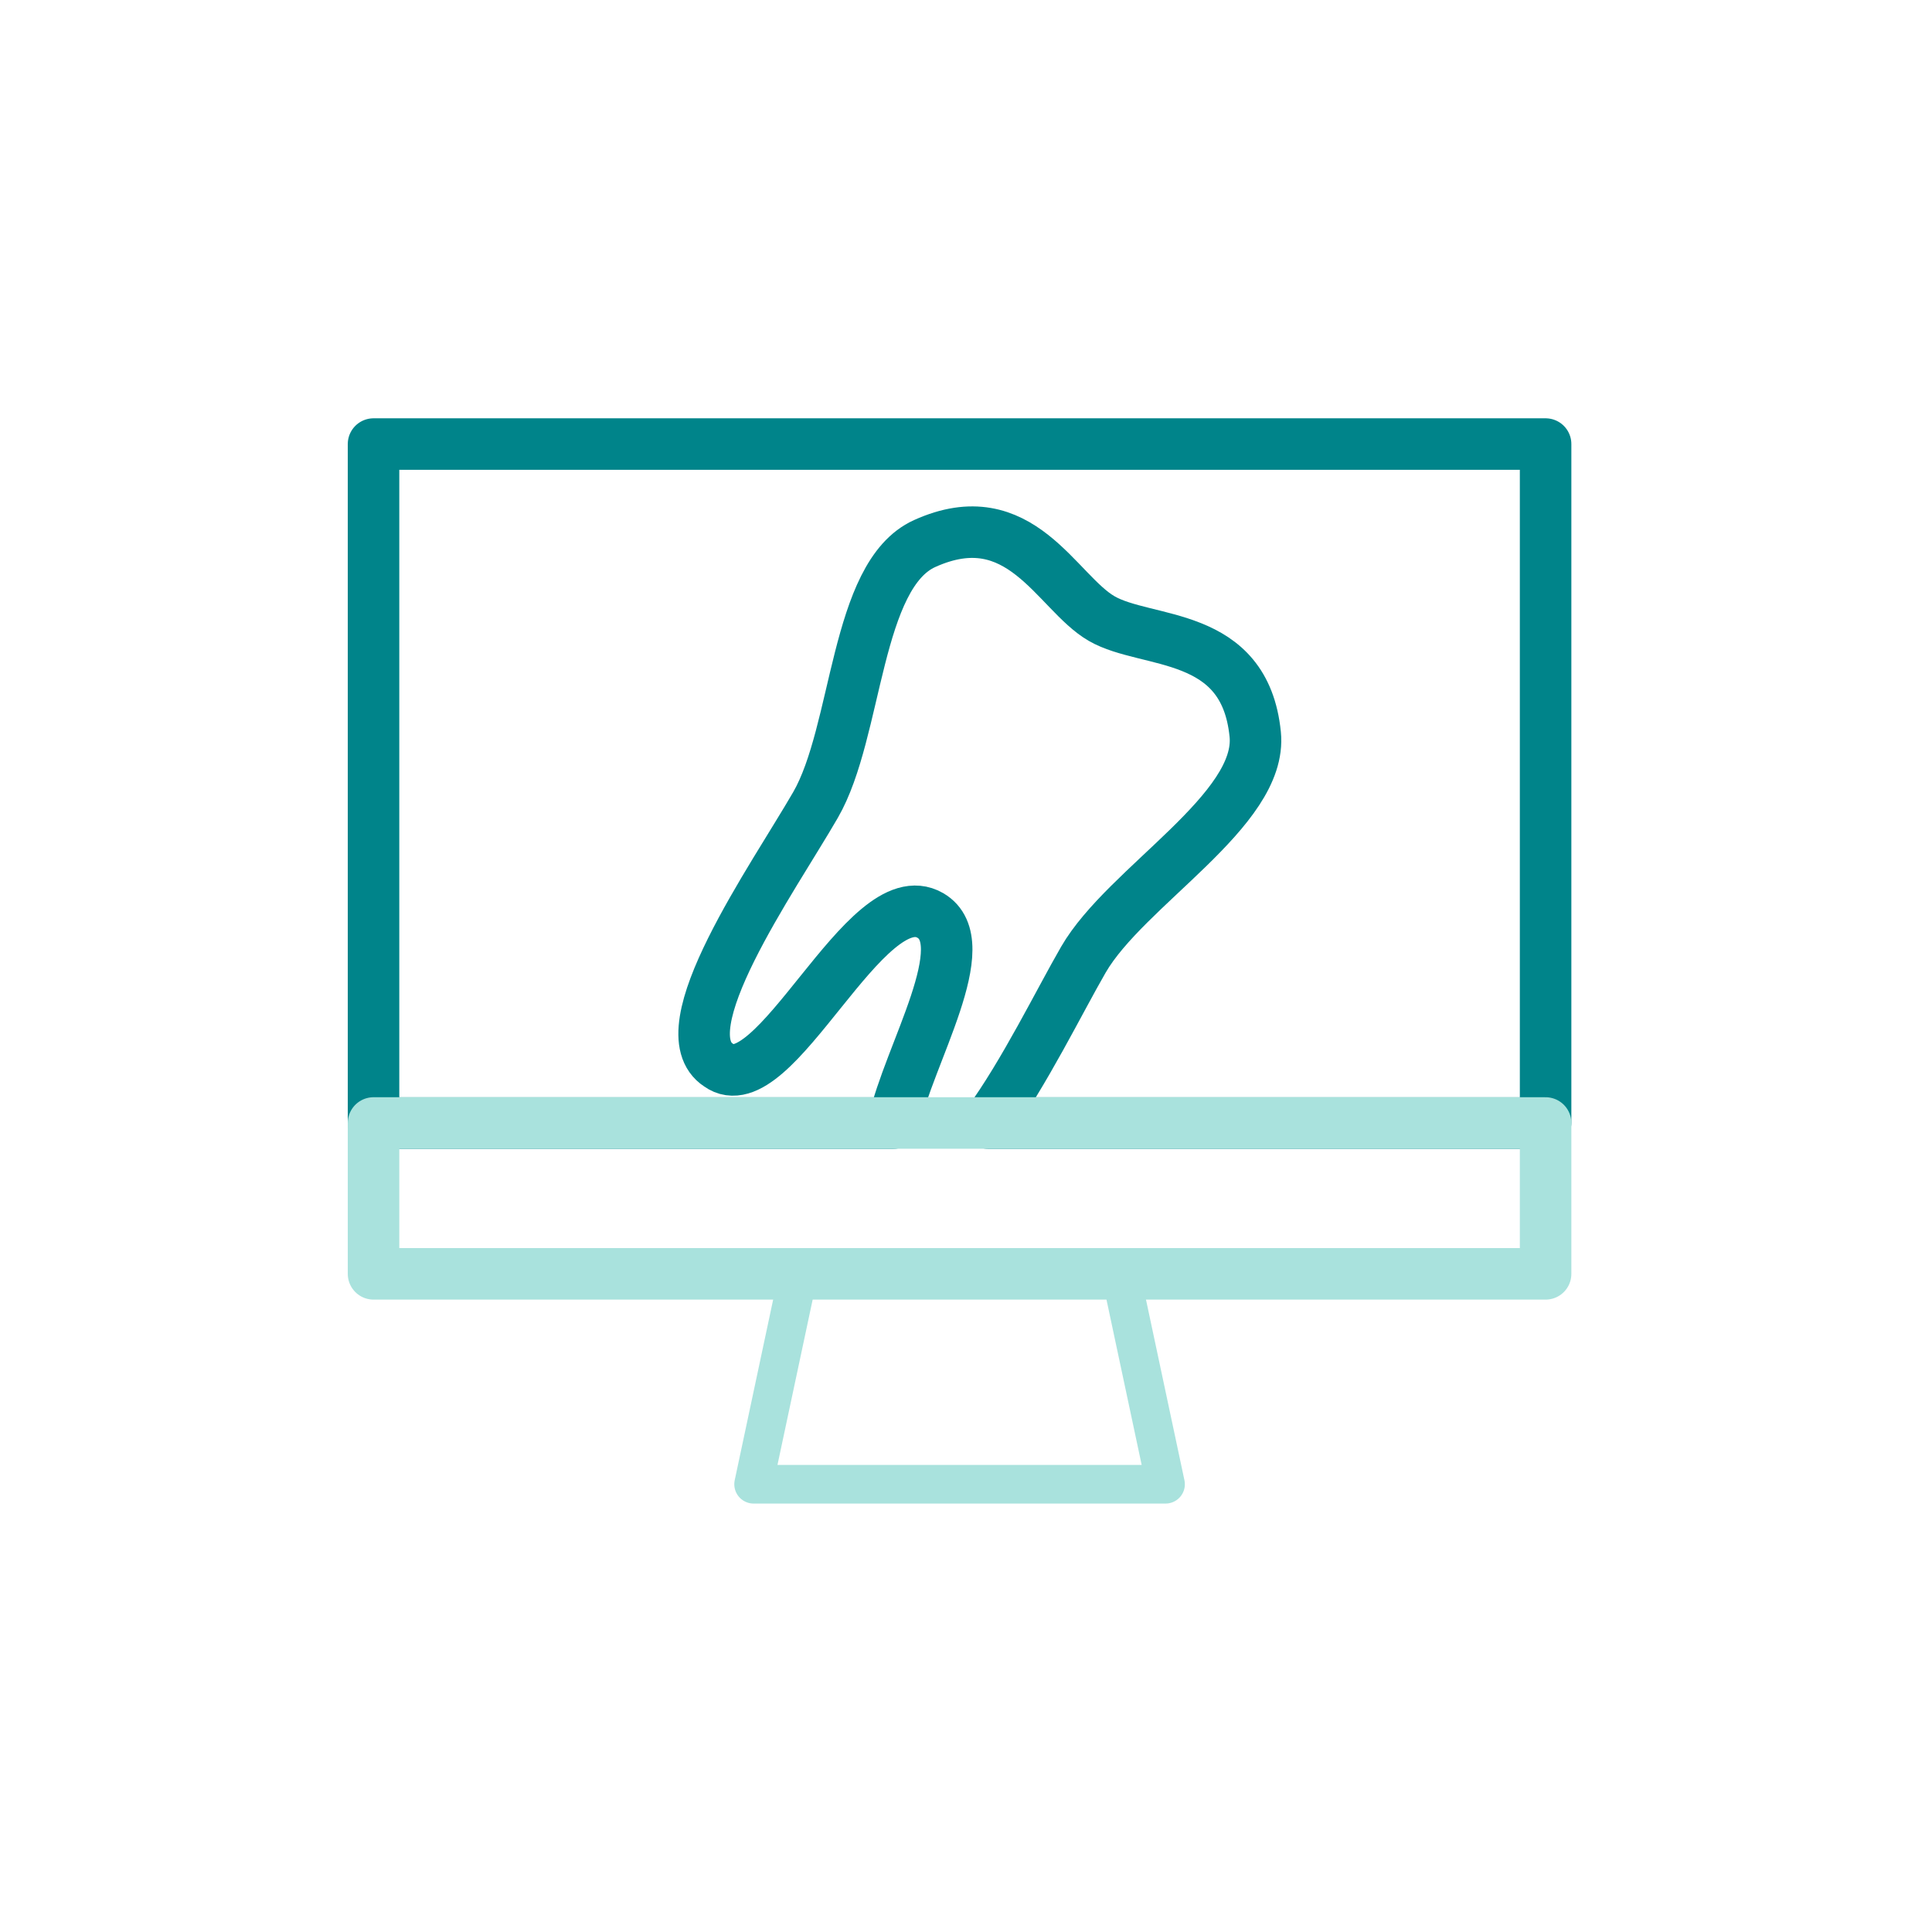 <svg width="150" height="150" viewBox="0 0 150 150" fill="none" xmlns="http://www.w3.org/2000/svg">
<path d="M150 0H0V150H150V0Z" fill="white"/>
<path fill-rule="evenodd" clip-rule="evenodd" d="M29.001 34.477H120V87.19H76.699C79.524 83.32 82.258 77.719 84.114 74.509C87.407 68.808 98.049 62.906 97.455 57.013C96.644 48.896 89.046 50.058 85.535 48.027C82.024 46.004 79.232 38.84 71.792 42.2C66.392 44.633 66.609 56.796 63.316 62.497C60.039 68.181 51.638 80.018 55.801 82.701C60.106 85.811 67.228 68.189 72.227 71.073C75.913 73.205 70.538 81.89 69.385 87.19H29.001V34.477Z" stroke="#00848A" stroke-width="4" stroke-miterlimit="22.926" stroke-linejoin="round"/>
<path d="M120 87.189H29.001V98.901H120V87.189Z" stroke="#A9E2DD" stroke-width="4" stroke-miterlimit="22.926" stroke-linejoin="round"/>
<path fill-rule="evenodd" clip-rule="evenodd" d="M58.51 115.236H74.501H90.492L87.015 98.902H74.501H61.987L58.51 115.236Z" stroke="#A9E2DD" stroke-width="3" stroke-miterlimit="22.926" stroke-linejoin="round"/>
</svg>
